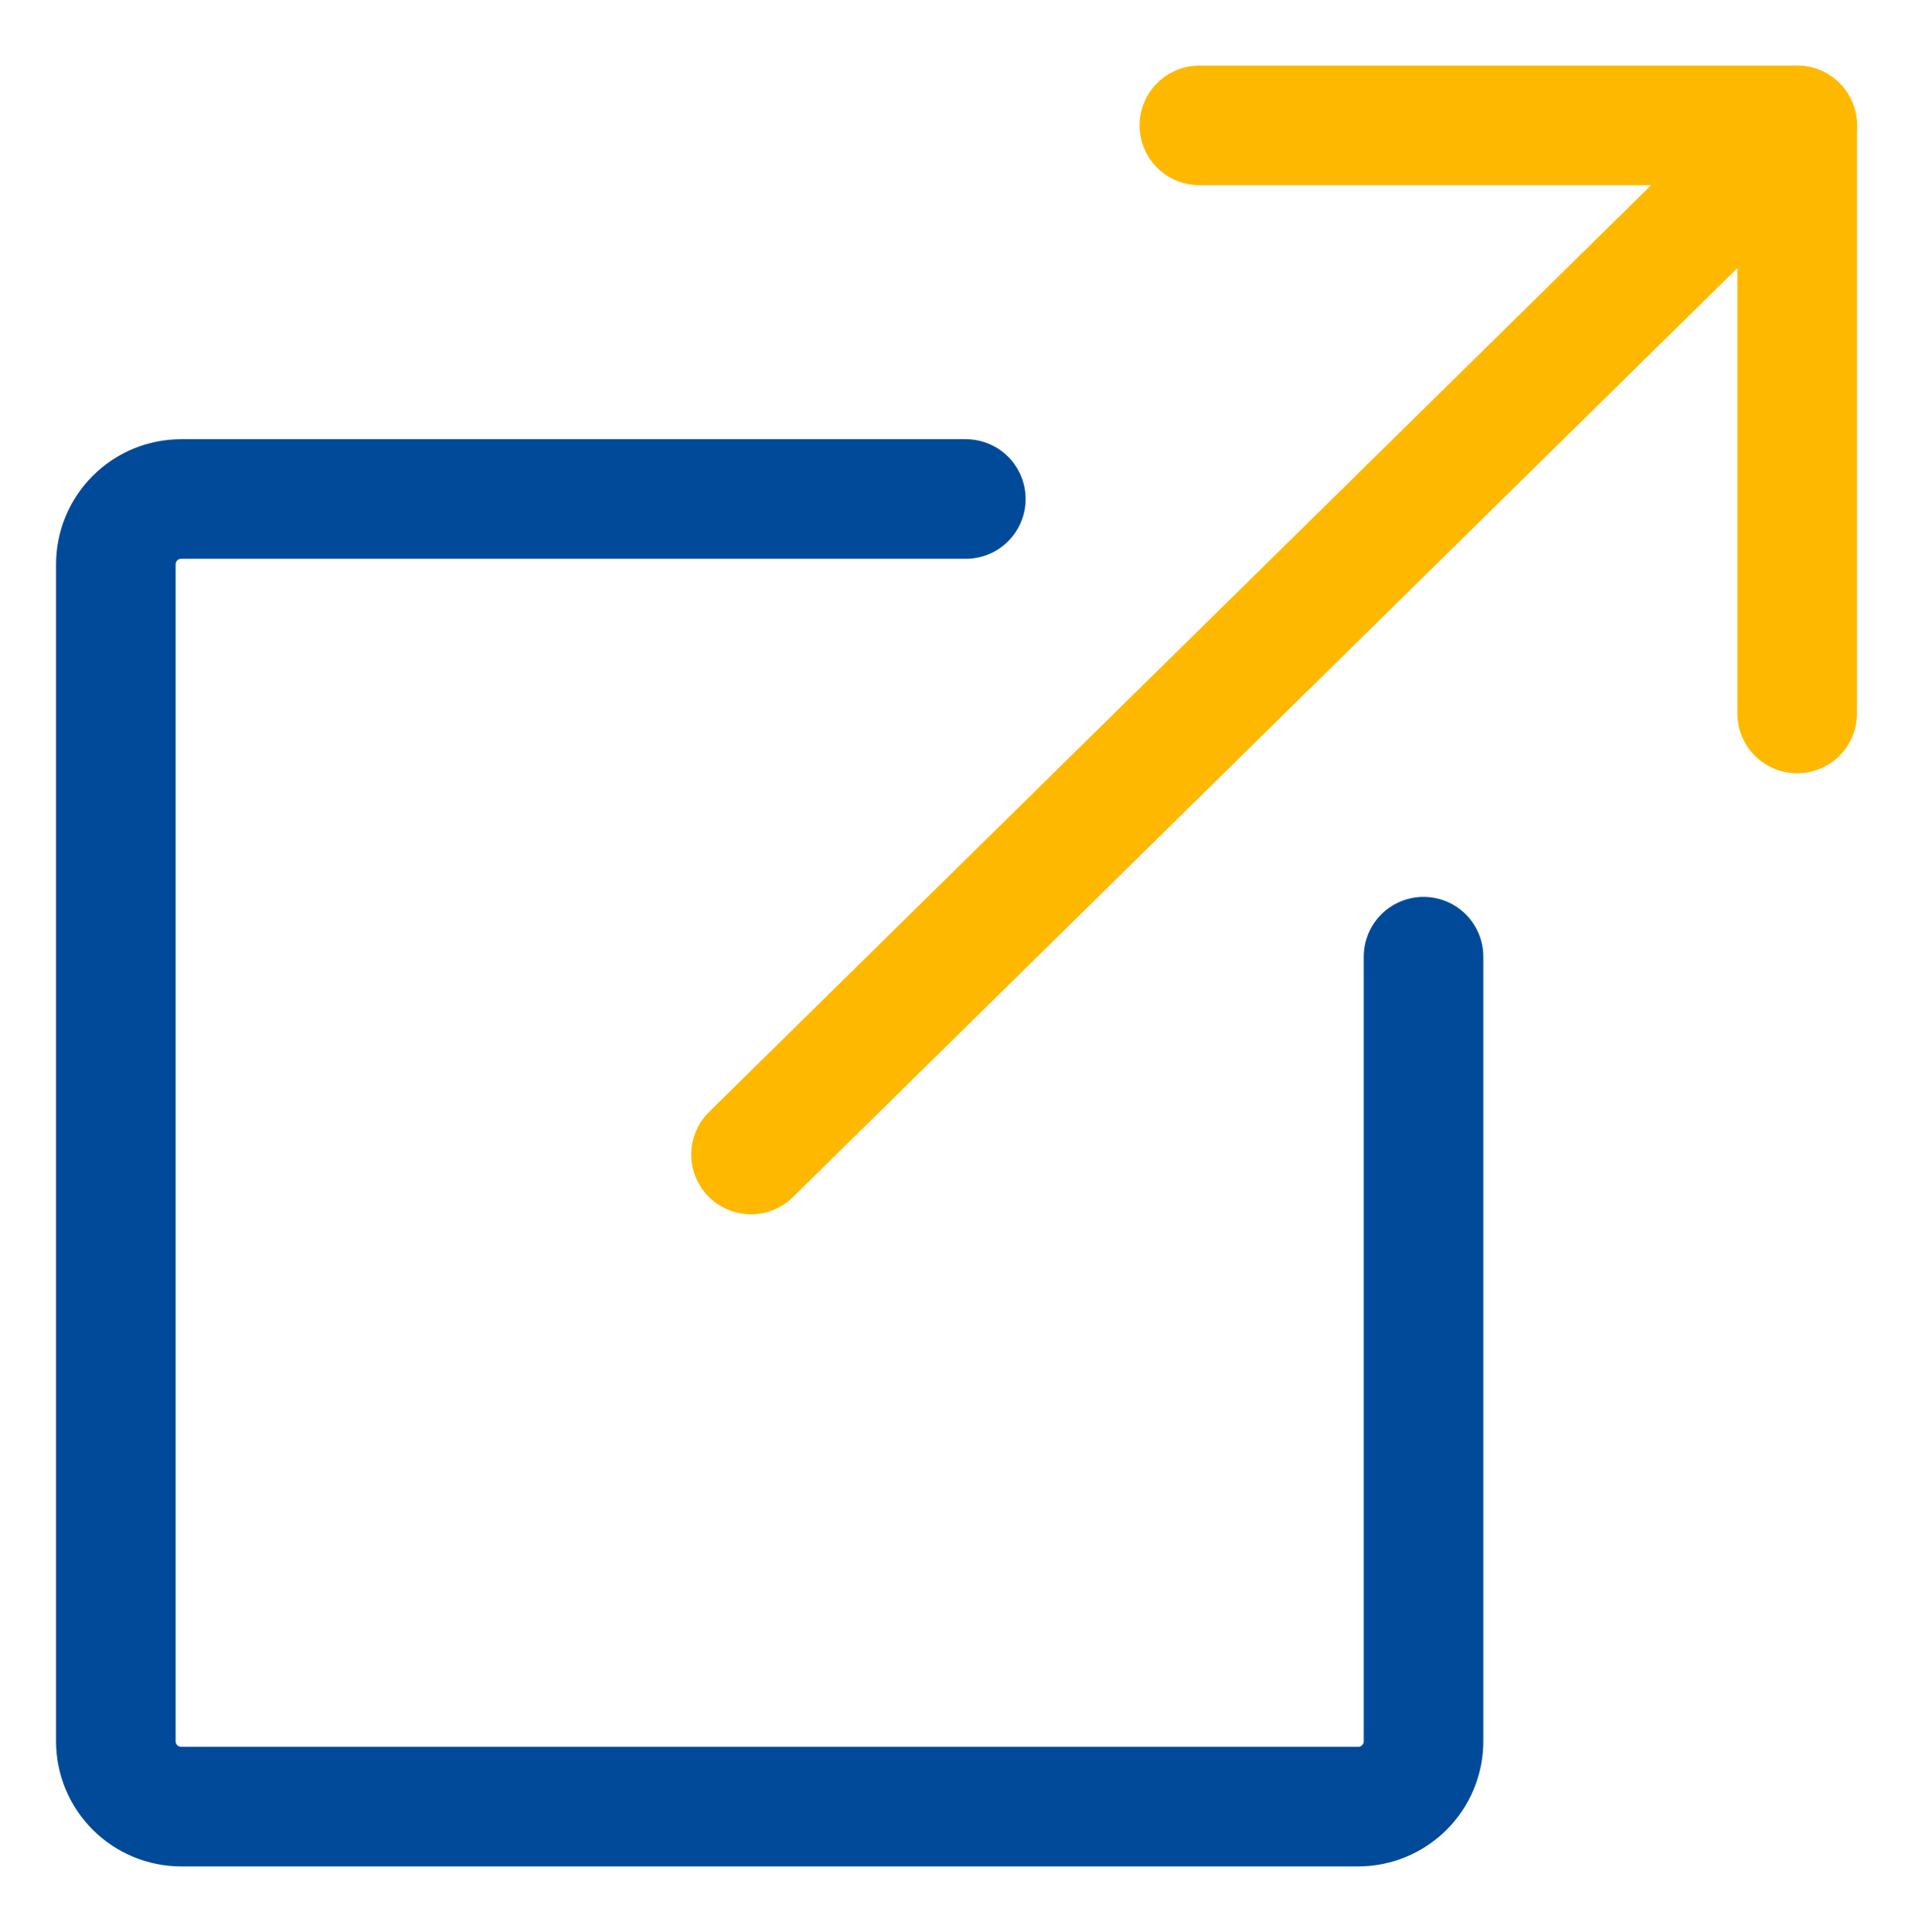 <?xml version="1.0" encoding="UTF-8"?>
<svg xmlns="http://www.w3.org/2000/svg" width="100" height="101" viewBox="0 0 100 101" fill="none">
  <path d="M39.258 60.355L93.945 6.555" stroke="#FFB800" stroke-width="6.25" stroke-linecap="round" stroke-linejoin="round"></path>
  <path d="M93.945 37.301V6.555H62.695" stroke="#FFB800" stroke-width="6.25" stroke-linecap="round" stroke-linejoin="round"></path>
  <path d="M50.488 26.086H9.473C8.566 26.086 7.697 26.446 7.056 27.087C6.415 27.728 6.055 28.597 6.055 29.504V91.027C6.055 91.934 6.415 92.803 7.056 93.444C7.697 94.085 8.566 94.445 9.473 94.445H70.996C71.903 94.445 72.772 94.085 73.413 93.444C74.054 92.803 74.414 91.934 74.414 91.027V50.012" stroke="#004A99" stroke-width="6.25" stroke-linecap="round" stroke-linejoin="round"></path>
</svg>
